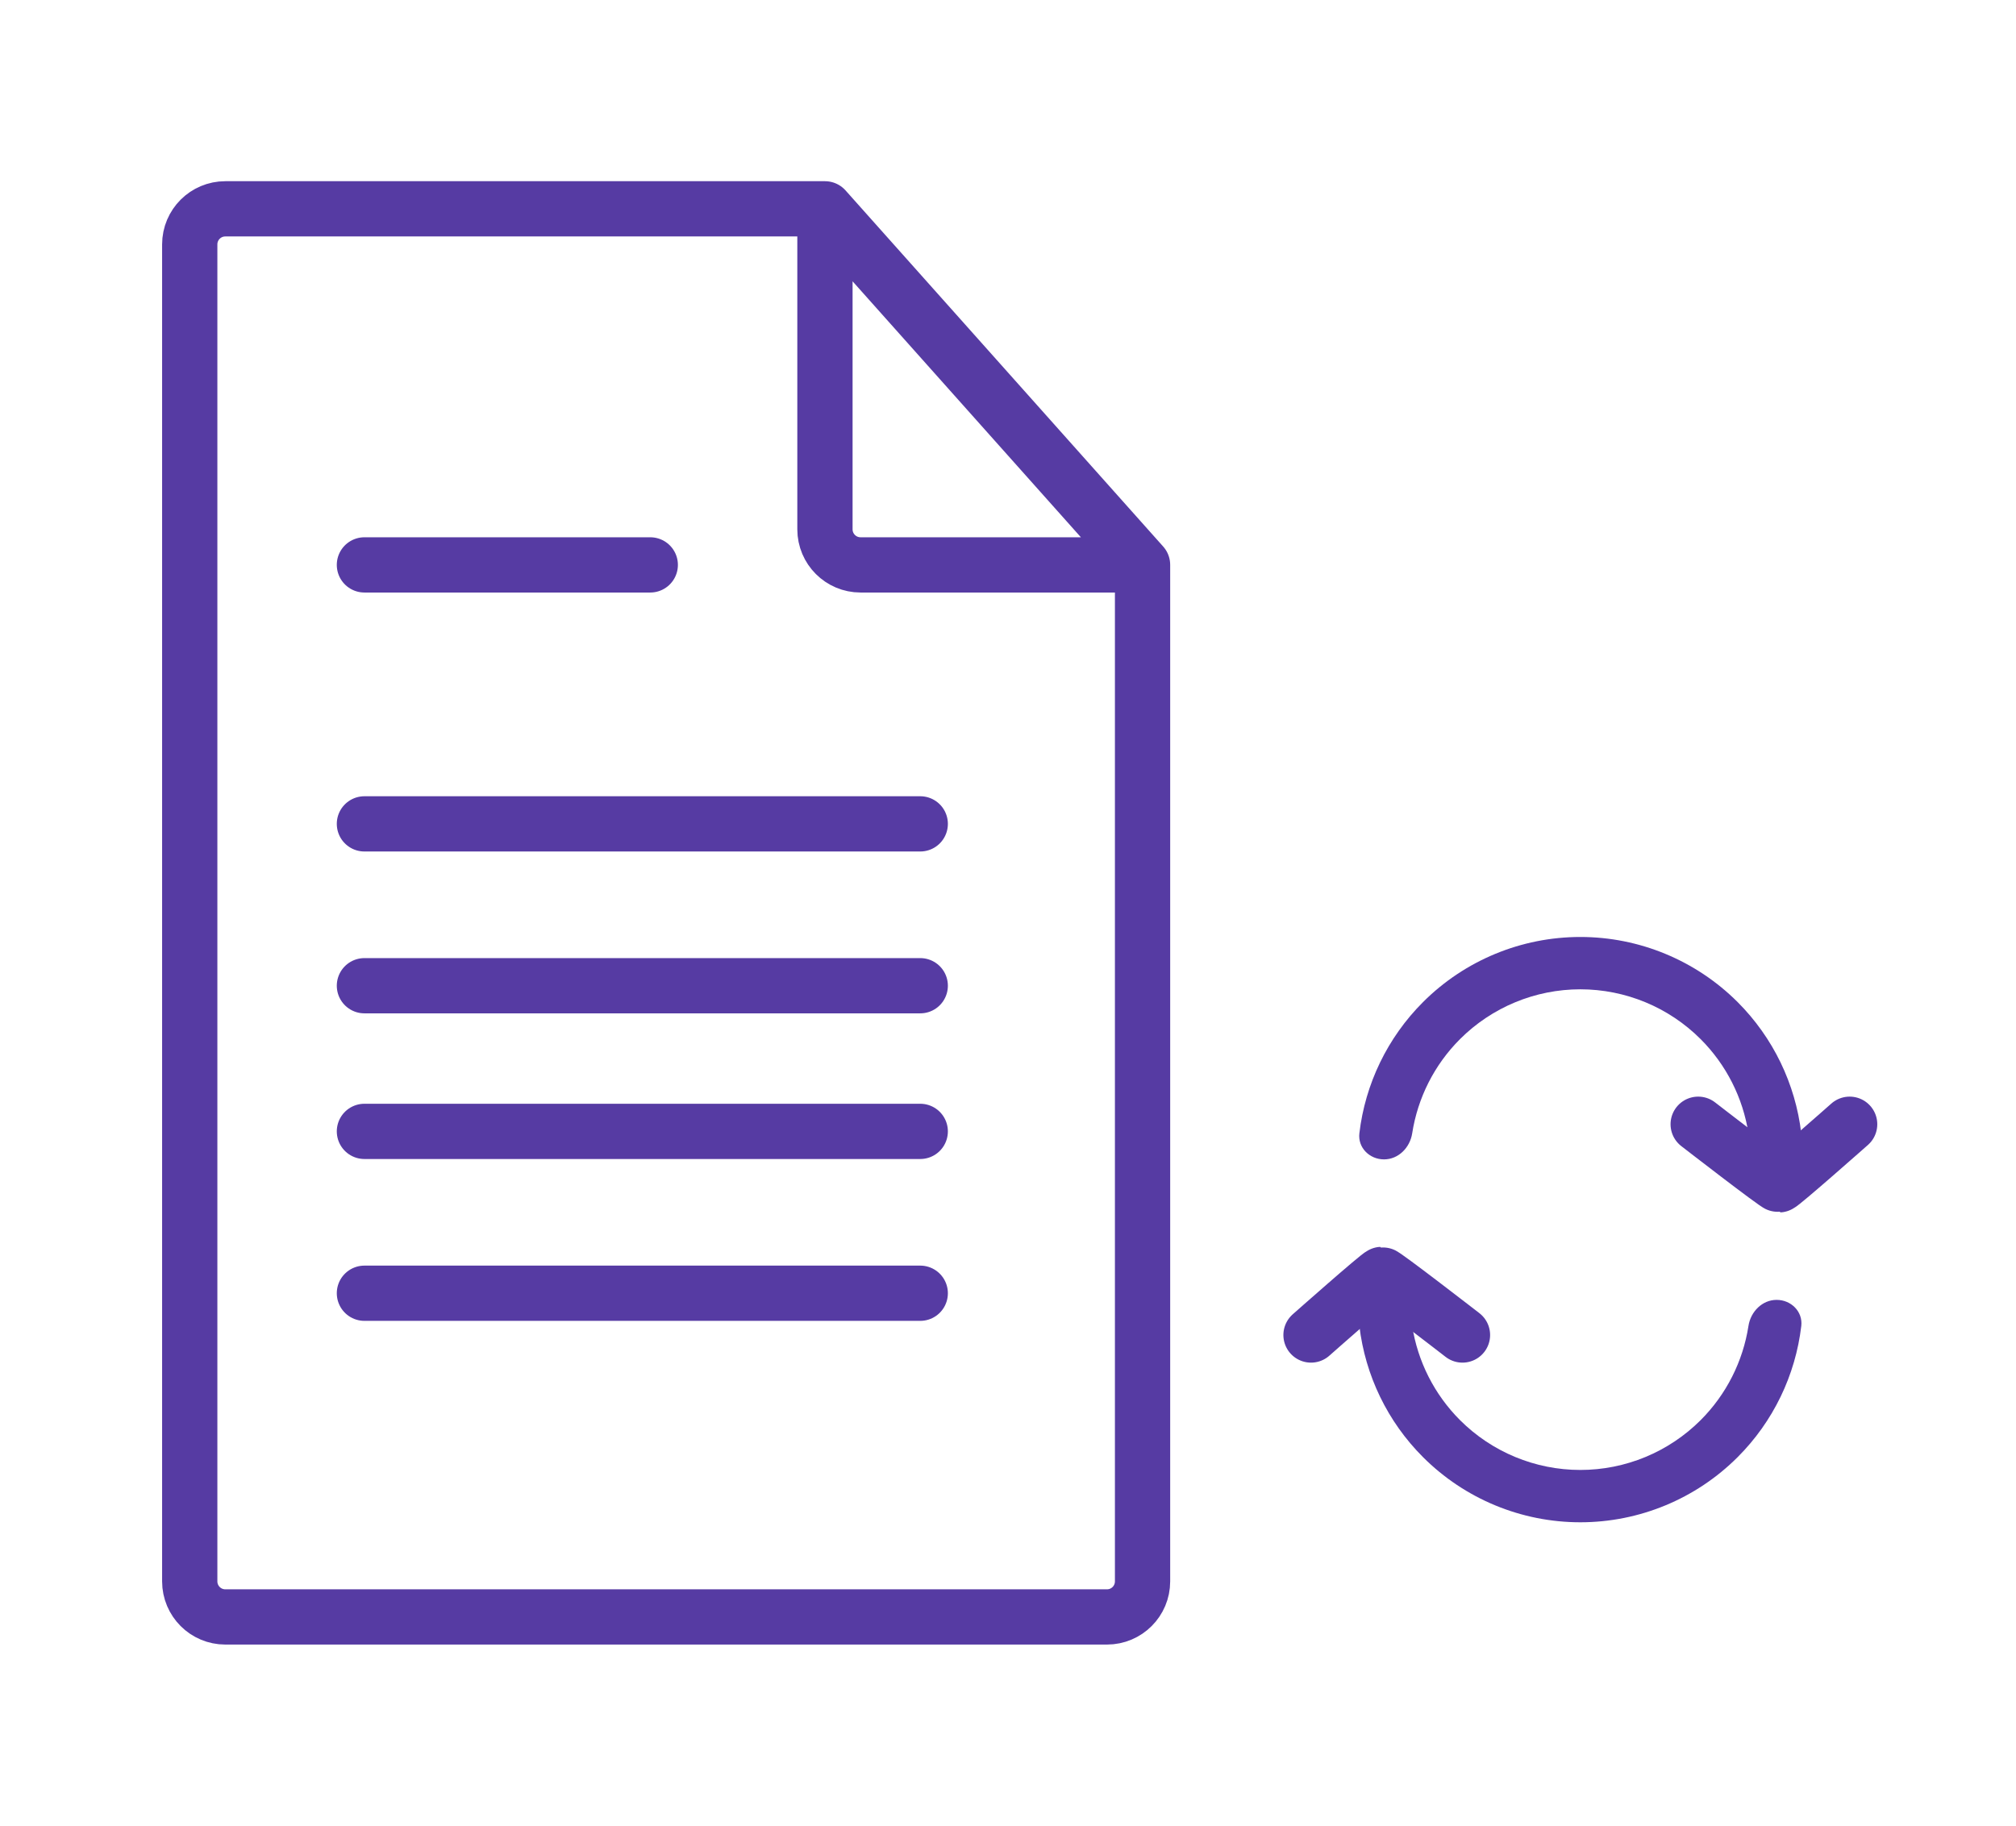 <?xml version="1.0" encoding="UTF-8"?>
<svg xmlns="http://www.w3.org/2000/svg" width="85" height="77" viewBox="0 0 85 77" fill="none">
  <path d="M34.782 8.807H9.5C8.672 8.807 8 9.478 8 10.307V66.693C8 67.522 8.672 68.193 9.5 68.193H46.673C47.502 68.193 48.173 67.522 48.173 66.693V23.824M34.782 8.807L48.173 23.824M34.782 8.807V22.324C34.782 23.152 35.454 23.824 36.282 23.824H48.173M15.365 23.824H27.417M15.365 34.746H38.8M15.365 41.572H38.8M15.365 47.715H38.8M15.365 54.541H38.8" stroke="#563BA3" stroke-width="2.33" stroke-linecap="round" stroke-linejoin="round"></path>
  <path d="M61.662 56.303C61.662 56.303 58.357 53.742 58.256 53.748C58.155 53.755 55.276 56.303 55.276 56.303" stroke="#563BA3" stroke-width="2.33" stroke-linecap="round"></path>
  <path d="M58.354 54.821C57.745 54.821 57.244 55.316 57.315 55.922C57.562 58.004 58.5 59.956 59.998 61.453C61.757 63.213 64.143 64.201 66.631 64.201C69.119 64.201 71.505 63.213 73.264 61.453C74.762 59.956 75.701 58.004 75.947 55.922C76.018 55.316 75.518 54.821 74.908 54.821C74.299 54.821 73.813 55.318 73.72 55.92C73.488 57.415 72.787 58.809 71.704 59.893C70.358 61.238 68.534 61.994 66.631 61.994C64.729 61.994 62.904 61.238 61.559 59.893C60.475 58.809 59.774 57.415 59.542 55.92C59.449 55.318 58.964 54.821 58.354 54.821Z" fill="#563BA3"></path>
  <path d="M71.6 47.414C71.6 47.414 74.904 49.975 75.005 49.969C75.106 49.962 77.986 47.414 77.986 47.414" stroke="#563BA3" stroke-width="2.33" stroke-linecap="round"></path>
  <path d="M74.908 48.896C75.517 48.896 76.018 48.401 75.946 47.795C75.7 45.713 74.761 43.761 73.264 42.263C71.504 40.504 69.118 39.516 66.631 39.516C64.143 39.516 61.757 40.504 59.998 42.263C58.5 43.761 57.561 45.713 57.315 47.795C57.243 48.401 57.744 48.896 58.354 48.896C58.963 48.896 59.449 48.399 59.542 47.797C59.774 46.302 60.475 44.907 61.558 43.824C62.904 42.479 64.728 41.723 66.631 41.723C68.533 41.723 70.358 42.479 71.703 43.824C72.786 44.907 73.487 46.302 73.719 47.797C73.813 48.399 74.298 48.896 74.908 48.896Z" fill="#563BA3"></path>
</svg>
